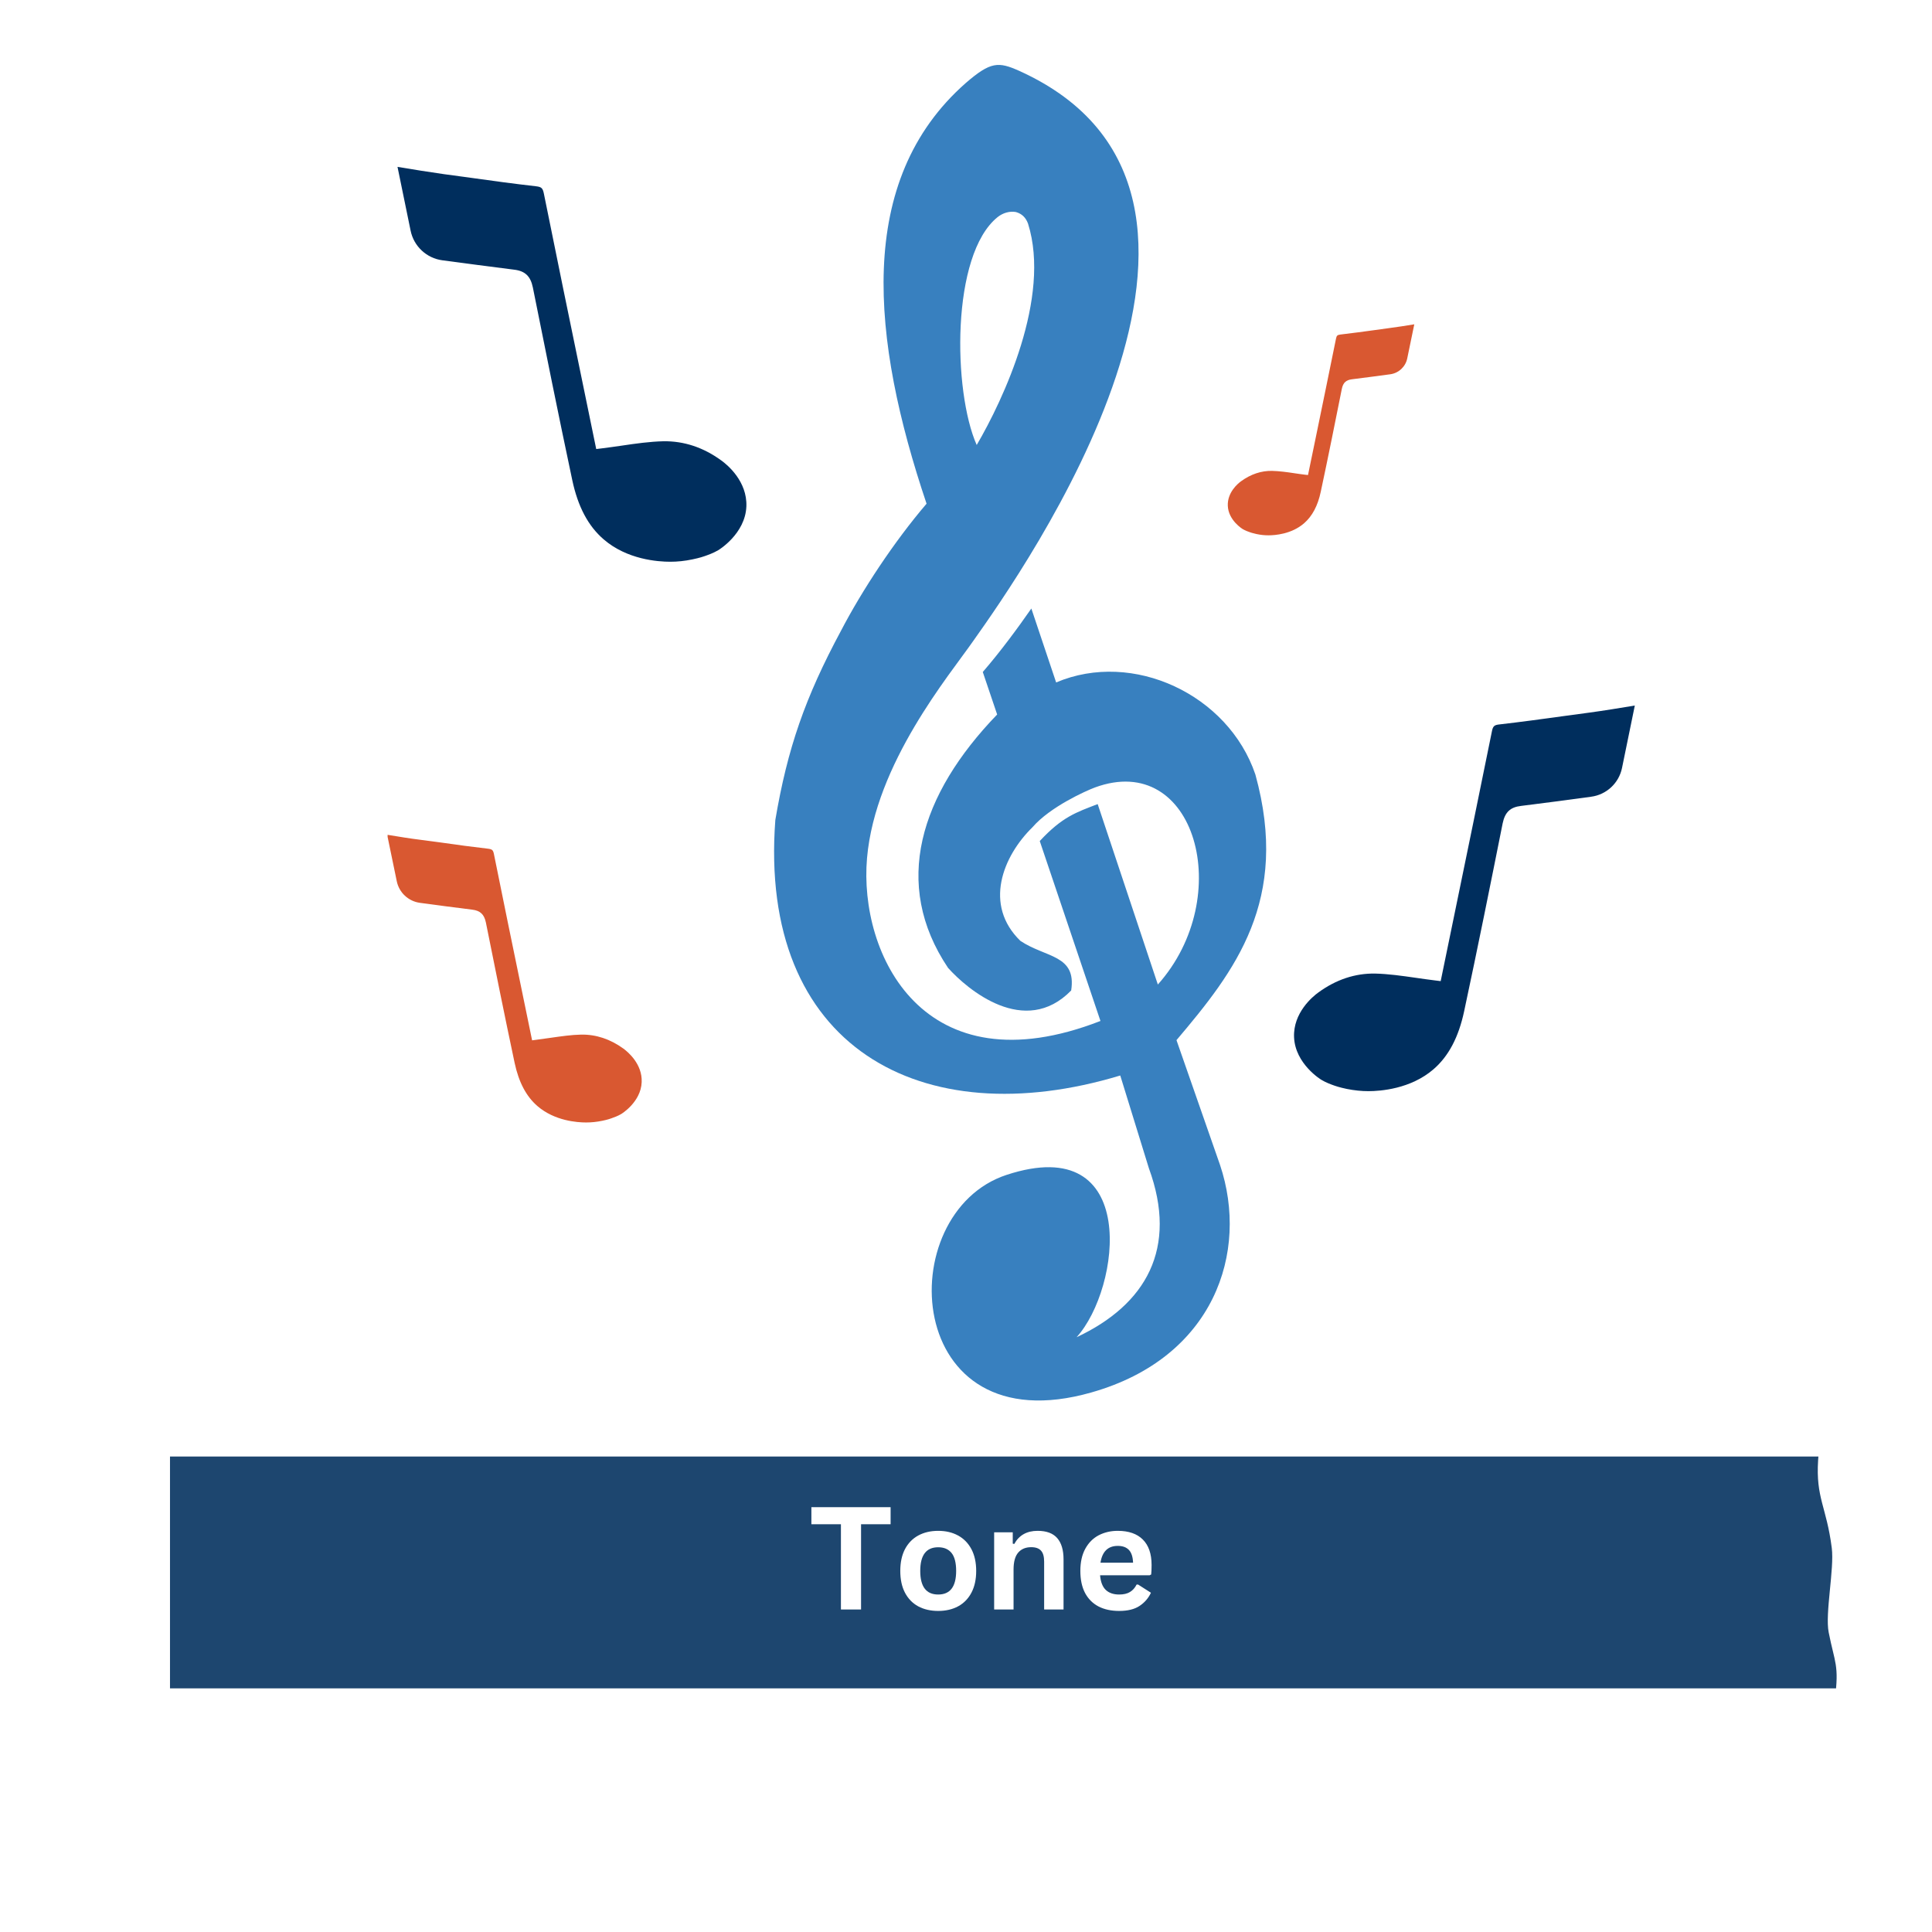 <svg xmlns="http://www.w3.org/2000/svg" xmlns:xlink="http://www.w3.org/1999/xlink" width="500" zoomAndPan="magnify" viewBox="0 0 375 375" height="500" preserveAspectRatio="xMidYMid meet" version="1.0"><defs><filter x="0%" y="0%" width="100%" height="100%" id="4a17e6f224"><feColorMatrix values="0 0 0 0 1 0 0 0 0 1 0 0 0 0 1 0 0 0 1 0" color-interpolation-filters="sRGB"/></filter><g/><mask id="b8f2c73d1a"><g filter="url(#4a17e6f224)"><rect x="-37.5" width="450" fill="#000000" y="-37.5" height="450" fill-opacity="0.886"/></g></mask><clipPath id="493a806000"><path d="M 11.996 38.715 L 335.641 38.715 L 335.641 83.715 L 11.996 83.715 Z M 11.996 38.715 " clip-rule="nonzero"/></clipPath><clipPath id="a846c45da3"><rect x="0" width="336" y="0" height="100"/></clipPath><clipPath id="5667d7f9e9"><path d="M 251 136 L 317.484 136 L 317.484 212 L 251 212 Z M 251 136 " clip-rule="nonzero"/></clipPath><clipPath id="10d6a60843"><path d="M 75.234 162 L 125 162 L 125 218 L 75.234 218 Z M 75.234 162 " clip-rule="nonzero"/></clipPath></defs><rect x="-37.5" width="450" fill="#ffffff" y="-37.5" height="450" fill-opacity="1"/><rect x="-37.5" width="450" fill="#ffffff" y="-37.5" height="450" fill-opacity="1"/><rect x="-37.5" width="450" fill="#ffffff" y="-37.5" height="450" fill-opacity="1"/><g mask="url(#b8f2c73d1a)"><g transform="matrix(1, 0, 0, 1, 21, 244)"><g clip-path="url(#a846c45da3)"><g clip-path="url(#493a806000)"><path fill="#002e5d" d="M 0.762 7.016 C 1.059 16.141 0.809 16.691 0.781 22.711 C 0.762 27.328 2.773 28.418 2.527 34.098 C 2.234 40.867 2.98 40.238 2.82 42.633 C 2.527 47.047 1.645 52.387 1.645 54.992 C 1.645 59.129 1.047 65.359 1.352 69.414 C 1.688 73.863 0.762 72.949 1.938 80.305 C 3.117 87.664 2.527 87.879 2.527 92.375 C 2.527 93.969 -0.578 97.168 4.586 98.262 C 18.375 101.176 48.238 97.168 62.52 96.551 C 75.906 95.969 85.027 97.895 98.105 96.789 C 108.457 95.914 124.582 100.039 135.453 99.73 C 154.125 99.207 169.512 95.676 188.094 95.023 C 197.301 94.699 213.266 94.324 222.5 94.434 C 229.996 94.523 233.398 96.199 240.734 96.492 C 248.414 96.805 261.852 95.664 269.262 95.316 C 278.23 94.895 287.824 92.621 296.691 93.246 C 301.238 93.57 330.895 95.438 333.945 94.148 C 335.453 93.512 334.254 92.668 335.133 85.898 C 336.016 79.129 335.129 78.852 333.945 72.836 C 333.219 69.152 335.062 60.5 334.547 56.465 C 333.52 48.418 331.418 46.777 331.898 39.395 C 332.281 33.551 333.945 27.922 333.945 22.109 C 333.945 17.316 334.547 14.895 334.547 9.961 C 334.547 9.242 336.238 1.855 333.957 1.426 C 329.898 0.66 314.402 3.258 310.527 3.5 C 291.926 4.664 281.891 2.055 262.789 1.719 C 254.766 1.578 237.66 4.625 229.633 4.398 C 216.738 4.035 195.137 6.711 184.562 6.43 C 170.199 6.047 167.121 2.727 149.57 2.309 C 145.996 2.223 131.016 1.469 127.449 1.398 C 113.887 1.125 100.195 1.777 86.586 2.535 C 75.996 3.121 65.457 3.773 55.066 4.098 C 46.586 4.363 36.836 4.699 28.457 4.699 C 18.422 4.699 0.684 4.504 0.762 7.016 Z M 0.762 7.016 " fill-opacity="1" fill-rule="nonzero"/></g></g></g></g><path fill="#3880bf" d="M 228.355 201.891 C 239.703 188.492 250.41 174.785 243.672 150.344 C 238.422 134.816 219.902 126.133 204.996 132.461 L 200.184 118.113 C 197.496 121.977 194.188 126.465 190.758 130.434 L 193.547 138.684 C 178.562 154.211 173.082 171.578 184.02 187.871 C 187.758 192.047 198.898 201.477 207.914 192.254 C 208.988 185.289 202.992 185.93 198.055 182.621 C 190.879 175.652 194.621 166.223 200.41 160.559 C 203.84 156.59 210.805 153.488 212.523 152.848 C 232.012 145.672 239.949 174.059 224.738 191.098 L 213.059 156.074 C 208.883 157.684 206.195 158.531 201.816 163.246 L 213.598 198.168 C 179.223 211.566 166.676 185.203 168.289 166.555 C 169.902 148.133 184.348 130.992 188.957 124.336 C 198.281 111.164 250.43 37.559 197.848 13.762 C 193.773 11.941 192.285 11.941 187.449 16.117 C 165.91 35.078 169.137 65.945 179.844 97.766 C 173.52 105.168 167.316 114.598 163.246 122.41 C 156.277 135.375 152.848 145.238 150.492 159.152 C 147.164 203.191 178.77 220.438 217.441 208.754 L 223 226.762 C 228.684 242.289 222.465 253.227 208.965 259.555 C 217.543 250.129 221.391 219.484 195.367 228.047 C 172.879 235.445 175.129 280.77 211.859 270.266 C 235.629 263.523 242.492 243.055 236.809 226.121 Z M 193.648 42.129 C 194.727 41.281 196.008 40.949 197.184 41.156 C 198.363 41.488 199.105 42.23 199.543 43.41 C 204.047 57.758 194.727 77.586 189.578 86.375 C 184.969 75.996 184.555 49.426 193.648 42.129 Z M 193.648 42.129 " fill-opacity="1" fill-rule="evenodd"/><g clip-path="url(#5667d7f9e9)"><path fill="#002e5d" d="M 317.316 136.945 L 314.836 149.043 C 314.238 152 311.82 154.254 308.824 154.645 C 304.316 155.266 299.75 155.867 295.242 156.426 C 293.133 156.672 292.121 157.645 291.668 159.793 C 289.332 171.496 286.828 183.965 284.184 196.309 C 283.109 201.332 281.168 205.012 278.25 207.535 C 273.809 211.379 267.918 211.793 265.602 211.793 C 264.258 211.793 262.852 211.648 261.406 211.359 C 260.02 211.07 259.113 210.762 259.07 210.738 C 258.387 210.492 257.457 210.18 256.527 209.621 C 256.465 209.602 251.383 206.523 251.176 201.312 C 250.988 196.598 254.75 193.453 255.906 192.629 C 259.34 190.125 263.039 188.906 266.902 188.969 C 269.488 189.031 272.094 189.402 274.82 189.793 C 276.062 189.961 277.344 190.168 278.625 190.312 L 279.637 190.438 L 282.344 177.285 C 284.723 165.75 287.18 153.797 289.559 142.055 C 289.766 140.938 290.012 140.711 291.086 140.605 C 295.18 140.133 299.312 139.574 303.324 139.016 C 305.039 138.789 306.797 138.539 308.531 138.312 C 311.281 137.941 314.277 137.445 317.316 136.945 Z M 317.316 136.945 " fill-opacity="1" fill-rule="nonzero"/></g><path fill="#d95831" d="M 274.512 62.949 L 273.145 69.566 C 272.816 71.176 271.492 72.418 269.859 72.645 C 267.398 72.977 264.898 73.309 262.418 73.617 C 261.262 73.762 260.703 74.277 260.453 75.457 C 259.172 81.867 257.809 88.668 256.363 95.43 C 255.785 98.18 254.707 100.184 253.117 101.57 C 250.68 103.68 247.473 103.906 246.191 103.906 C 245.449 103.906 244.684 103.824 243.898 103.66 C 243.133 103.492 242.637 103.328 242.617 103.309 C 242.246 103.184 241.727 102.996 241.23 102.707 C 241.191 102.688 238.422 101.012 238.316 98.16 C 238.215 95.574 240.262 93.859 240.902 93.402 C 242.781 92.039 244.809 91.355 246.918 91.398 C 248.344 91.441 249.746 91.625 251.234 91.852 C 251.918 91.957 252.621 92.059 253.324 92.141 L 253.883 92.203 L 255.371 85.008 C 256.672 78.684 258.016 72.168 259.316 65.738 C 259.441 65.141 259.566 65.016 260.164 64.934 C 262.398 64.664 264.672 64.375 266.863 64.066 C 267.812 63.941 268.766 63.797 269.715 63.672 C 271.203 63.484 272.836 63.219 274.512 62.949 Z M 274.512 62.949 " fill-opacity="1" fill-rule="nonzero"/><g clip-path="url(#10d6a60843)"><path fill="#d95831" d="M 75.148 162.027 L 77.012 171.043 C 77.465 173.254 79.262 174.93 81.496 175.238 C 84.863 175.695 88.277 176.148 91.645 176.562 C 93.215 176.75 93.98 177.473 94.312 179.062 C 96.066 187.789 97.93 197.094 99.891 206.316 C 100.699 210.078 102.145 212.809 104.316 214.688 C 107.645 217.562 112.023 217.871 113.762 217.871 C 114.773 217.871 115.809 217.77 116.902 217.543 C 117.938 217.336 118.617 217.086 118.66 217.066 C 119.176 216.879 119.859 216.652 120.562 216.238 C 120.602 216.219 124.406 213.922 124.551 210.035 C 124.695 206.523 121.883 204.184 121.016 203.543 C 118.453 201.684 115.703 200.773 112.812 200.816 C 110.887 200.855 108.945 201.145 106.898 201.434 C 105.969 201.559 105.02 201.703 104.047 201.828 L 103.281 201.93 L 101.258 192.109 C 99.48 183.488 97.641 174.598 95.883 165.832 C 95.715 165.004 95.551 164.84 94.746 164.734 C 91.688 164.383 88.605 163.969 85.609 163.535 C 84.328 163.371 83.027 163.184 81.723 163.02 C 79.656 162.77 77.426 162.398 75.148 162.027 Z M 75.148 162.027 " fill-opacity="1" fill-rule="nonzero"/></g><path fill="#002e5d" d="M 77.156 32.391 L 79.699 44.773 C 80.316 47.793 82.777 50.109 85.855 50.523 C 90.465 51.141 95.16 51.762 99.77 52.34 C 101.918 52.59 102.973 53.602 103.426 55.793 C 105.824 67.766 108.387 80.523 111.074 93.176 C 112.168 98.324 114.152 102.086 117.152 104.672 C 121.699 108.621 127.715 109.035 130.09 109.035 C 131.477 109.035 132.902 108.891 134.391 108.578 C 135.816 108.289 136.746 107.961 136.789 107.938 C 137.492 107.691 138.441 107.359 139.391 106.801 C 139.453 106.781 144.664 103.637 144.871 98.285 C 145.055 93.445 141.211 90.242 140.031 89.395 C 136.52 86.828 132.738 85.59 128.77 85.648 C 126.121 85.711 123.457 86.086 120.664 86.5 C 119.383 86.684 118.082 86.871 116.758 87.035 L 115.727 87.16 L 112.957 73.699 C 110.516 61.875 107.996 49.652 105.578 37.641 C 105.348 36.504 105.121 36.277 104.004 36.152 C 99.809 35.676 95.57 35.098 91.457 34.52 C 89.703 34.293 87.902 34.043 86.125 33.797 C 83.336 33.402 80.254 32.906 77.156 32.391 Z M 77.156 32.391 " fill-opacity="1" fill-rule="nonzero"/><g fill="#ffffff" fill-opacity="1"><g transform="translate(156.943, 312.401)"><g><path d="M 15.922 -19.859 L 15.922 -16.547 L 10.188 -16.547 L 10.188 0 L 6.281 0 L 6.281 -16.547 L 0.547 -16.547 L 0.547 -19.859 Z M 15.922 -19.859 "/></g></g></g><g fill="#ffffff" fill-opacity="1"><g transform="translate(173.4, 312.401)"><g><path d="M 8.703 0.281 C 7.234 0.281 5.941 -0.016 4.828 -0.609 C 3.723 -1.211 2.863 -2.098 2.25 -3.266 C 1.645 -4.43 1.344 -5.836 1.344 -7.484 C 1.344 -9.129 1.645 -10.535 2.25 -11.703 C 2.863 -12.867 3.723 -13.754 4.828 -14.359 C 5.941 -14.961 7.234 -15.266 8.703 -15.266 C 10.172 -15.266 11.457 -14.961 12.562 -14.359 C 13.676 -13.754 14.539 -12.867 15.156 -11.703 C 15.77 -10.535 16.078 -9.129 16.078 -7.484 C 16.078 -5.836 15.77 -4.43 15.156 -3.266 C 14.539 -2.098 13.676 -1.211 12.562 -0.609 C 11.457 -0.016 10.172 0.281 8.703 0.281 Z M 8.703 -2.906 C 11.023 -2.906 12.188 -4.43 12.188 -7.484 C 12.188 -9.066 11.891 -10.227 11.297 -10.969 C 10.703 -11.707 9.836 -12.078 8.703 -12.078 C 6.379 -12.078 5.219 -10.547 5.219 -7.484 C 5.219 -4.43 6.379 -2.906 8.703 -2.906 Z M 8.703 -2.906 "/></g></g></g><g fill="#ffffff" fill-opacity="1"><g transform="translate(190.808, 312.401)"><g><path d="M 2.156 0 L 2.156 -14.984 L 5.766 -14.984 L 5.766 -12.781 L 6.062 -12.719 C 6.988 -14.414 8.5 -15.266 10.594 -15.266 C 12.32 -15.266 13.594 -14.789 14.406 -13.844 C 15.219 -12.906 15.625 -11.535 15.625 -9.734 L 15.625 0 L 11.859 0 L 11.859 -9.281 C 11.859 -10.27 11.656 -10.984 11.25 -11.422 C 10.852 -11.867 10.219 -12.094 9.344 -12.094 C 8.27 -12.094 7.43 -11.742 6.828 -11.047 C 6.223 -10.348 5.922 -9.25 5.922 -7.75 L 5.922 0 Z M 2.156 0 "/></g></g></g><g fill="#ffffff" fill-opacity="1"><g transform="translate(208.351, 312.401)"><g><path d="M 14.797 -6.641 L 5.172 -6.641 C 5.285 -5.336 5.656 -4.391 6.281 -3.797 C 6.914 -3.203 7.781 -2.906 8.875 -2.906 C 9.738 -2.906 10.438 -3.066 10.969 -3.391 C 11.508 -3.711 11.941 -4.195 12.266 -4.844 L 12.547 -4.844 L 15.047 -3.25 C 14.555 -2.195 13.816 -1.344 12.828 -0.688 C 11.848 -0.039 10.531 0.281 8.875 0.281 C 7.332 0.281 5.992 -0.008 4.859 -0.594 C 3.734 -1.188 2.863 -2.062 2.25 -3.219 C 1.645 -4.383 1.344 -5.805 1.344 -7.484 C 1.344 -9.18 1.66 -10.613 2.297 -11.781 C 2.941 -12.957 3.812 -13.832 4.906 -14.406 C 6.008 -14.977 7.242 -15.266 8.609 -15.266 C 10.723 -15.266 12.344 -14.703 13.469 -13.578 C 14.602 -12.453 15.172 -10.805 15.172 -8.641 C 15.172 -7.848 15.145 -7.234 15.094 -6.797 Z M 11.578 -9.078 C 11.535 -10.211 11.266 -11.039 10.766 -11.562 C 10.273 -12.082 9.555 -12.344 8.609 -12.344 C 6.711 -12.344 5.594 -11.254 5.25 -9.078 Z M 11.578 -9.078 "/></g></g></g><g fill="#000000" fill-opacity="1"><g transform="translate(187.5, 196.125)"><g/></g></g></svg>